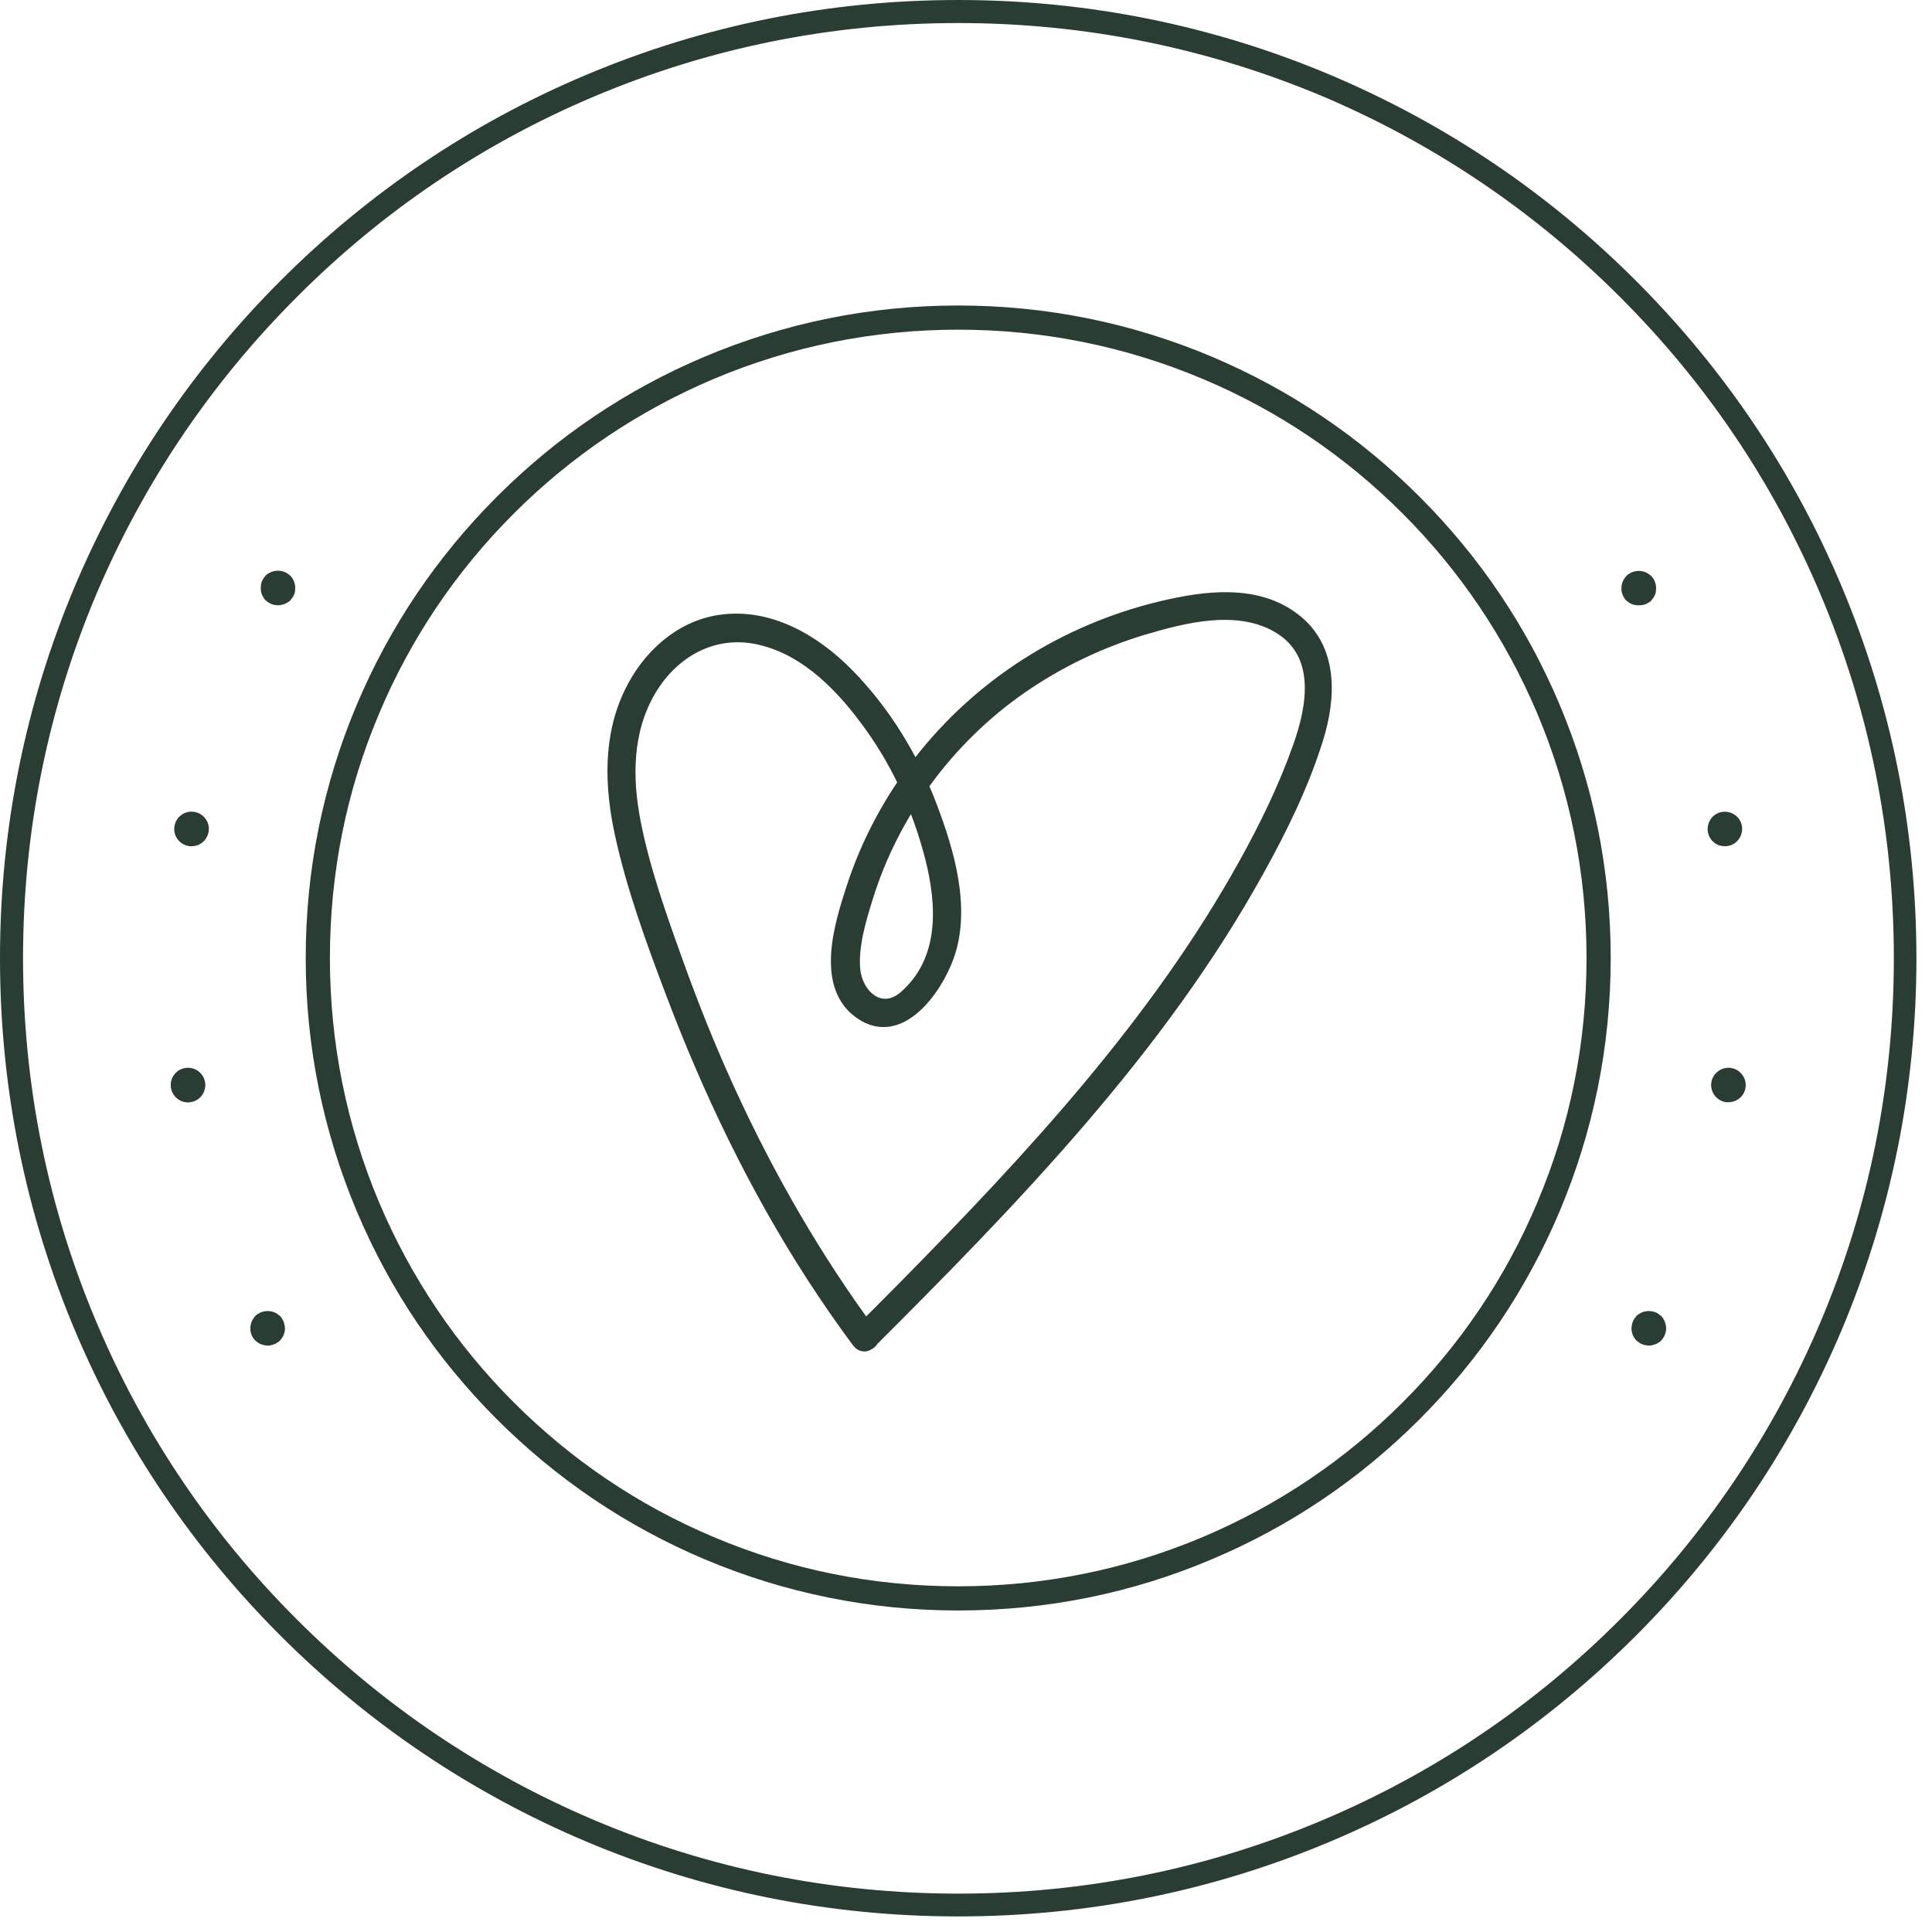 <svg xmlns="http://www.w3.org/2000/svg" width="96" height="96" viewBox="0 0 96 96" fill="none"><path d="M43.249 66.772C50.402 59.63 57.658 52.159 62.578 43.248C63.723 41.185 64.788 39.009 65.491 36.753C66.149 34.667 66.262 32.195 64.358 30.733C62.453 29.259 59.88 29.599 57.692 30.121C55.322 30.688 53.032 31.651 50.98 32.966C46.911 35.562 43.782 39.53 42.297 44.133C41.696 45.98 40.744 49.041 42.75 50.402C44.745 51.762 46.559 49.189 47.149 47.545C48.01 45.142 47.171 42.307 46.298 40.018C45.38 37.603 43.986 35.324 42.172 33.476C40.506 31.776 38.227 30.438 35.767 30.801C33.749 31.096 32.139 32.592 31.278 34.383C30.189 36.617 30.291 39.133 30.813 41.503C31.391 44.133 32.332 46.717 33.284 49.234C35.155 54.2 37.456 59.006 40.347 63.473C41.061 64.572 41.798 65.638 42.58 66.692C42.92 67.146 43.68 66.704 43.34 66.25C40.574 62.509 38.238 58.451 36.3 54.222C35.313 52.08 34.441 49.892 33.647 47.67C32.853 45.459 32.049 43.192 31.595 40.891C31.153 38.669 31.164 36.299 32.355 34.304C33.488 32.4 35.495 31.277 37.728 31.787C40.086 32.32 41.889 34.236 43.238 36.129C44.632 38.079 45.607 40.267 46.208 42.591C46.82 44.96 46.956 47.692 44.938 49.472C43.77 50.504 42.58 49.404 42.489 48.1C42.41 46.956 42.784 45.709 43.124 44.62C44.417 40.426 47.16 36.73 50.754 34.225C52.602 32.944 54.642 31.957 56.785 31.311C58.859 30.688 61.512 30.019 63.507 31.209C65.661 32.502 65.208 35.097 64.493 37.093C63.779 39.111 62.838 41.049 61.795 42.92C57.431 50.787 51.196 57.51 44.916 63.881C44.167 64.64 43.408 65.4 42.66 66.148C42.229 66.556 42.852 67.18 43.249 66.772Z" fill="#2A3D32" stroke="#2A3D32" stroke-width="0.5" stroke-miterlimit="10"></path><path d="M47.613 80.024C43.237 80.024 38.998 79.162 34.996 77.473C31.141 75.841 27.672 73.506 24.691 70.524C21.709 67.543 19.374 64.085 17.742 60.219C16.052 56.218 15.191 51.978 15.191 47.602C15.191 43.226 16.052 38.986 17.742 34.984C19.374 31.13 21.709 27.661 24.691 24.68C27.672 21.698 31.13 19.363 34.996 17.73C38.998 16.041 43.237 15.18 47.613 15.18C51.989 15.18 56.229 16.041 60.231 17.73C64.085 19.363 67.554 21.698 70.535 24.68C73.517 27.661 75.852 31.119 77.485 34.984C79.174 38.986 80.035 43.226 80.035 47.602C80.035 51.978 79.174 56.218 77.485 60.219C75.852 64.074 73.517 67.543 70.535 70.524C67.554 73.506 64.096 75.841 60.231 77.473C56.229 79.174 51.989 80.024 47.613 80.024ZM47.613 16.381C43.396 16.381 39.304 17.209 35.461 18.83C31.742 20.406 28.398 22.65 25.53 25.518C22.662 28.387 20.406 31.731 18.841 35.449C17.209 39.304 16.393 43.385 16.393 47.602C16.393 51.819 17.22 55.911 18.841 59.755C20.417 63.473 22.662 66.817 25.53 69.685C28.398 72.553 31.742 74.809 35.461 76.374C39.315 78.006 43.396 78.823 47.613 78.823C51.83 78.823 55.923 77.995 59.766 76.374C63.484 74.798 66.829 72.553 69.697 69.685C72.565 66.817 74.821 63.473 76.385 59.755C78.018 55.9 78.834 51.819 78.834 47.602C78.834 43.385 78.006 39.292 76.385 35.449C74.809 31.731 72.565 28.387 69.697 25.518C66.829 22.65 63.484 20.394 59.766 18.83C55.923 17.209 51.83 16.381 47.613 16.381Z" fill="#2A3D32"></path><path d="M47.613 95.226C41.185 95.226 34.95 93.968 29.078 91.485C23.41 89.082 18.32 85.658 13.944 81.282C9.568 76.906 6.133 71.817 3.741 66.148C1.258 60.276 0 54.041 0 47.613C0 41.185 1.258 34.95 3.741 29.078C6.144 23.41 9.568 18.32 13.944 13.944C18.32 9.568 23.41 6.133 29.078 3.741C34.95 1.258 41.185 0 47.613 0C54.041 0 60.276 1.258 66.148 3.741C71.817 6.144 76.906 9.568 81.282 13.944C85.658 18.32 89.093 23.41 91.485 29.078C93.968 34.95 95.226 41.185 95.226 47.613C95.226 54.041 93.968 60.276 91.485 66.148C89.082 71.817 85.658 76.906 81.282 81.282C76.906 85.658 71.817 89.093 66.148 91.485C60.276 93.968 54.041 95.226 47.613 95.226ZM47.613 1.145C41.344 1.145 35.256 2.369 29.52 4.795C23.988 7.131 19.011 10.486 14.749 14.76C10.486 19.023 7.131 23.999 4.784 29.532C2.369 35.256 1.145 41.344 1.145 47.613C1.145 53.882 2.369 59.97 4.795 65.706C7.131 71.238 10.486 76.215 14.76 80.478C19.023 84.74 23.999 88.096 29.532 90.442C35.256 92.868 41.344 94.093 47.624 94.093C53.894 94.093 59.981 92.868 65.718 90.442C71.25 88.107 76.226 84.751 80.489 80.478C84.751 76.215 88.107 71.238 90.454 65.706C92.88 59.981 94.104 53.894 94.104 47.613C94.104 41.333 92.88 35.256 90.454 29.52C88.118 23.988 84.763 19.011 80.489 14.749C76.226 10.486 71.25 7.131 65.718 4.784C59.97 2.369 53.882 1.145 47.613 1.145Z" fill="#2A3D32"></path><path d="M81.419 30.076C81.362 30.076 81.305 30.076 81.249 30.064C81.192 30.053 81.135 30.042 81.09 30.019C81.033 29.996 80.988 29.974 80.942 29.94C80.897 29.906 80.852 29.872 80.806 29.838C80.772 29.804 80.727 29.758 80.704 29.701C80.67 29.656 80.648 29.611 80.625 29.554C80.602 29.497 80.591 29.452 80.58 29.395C80.568 29.339 80.568 29.282 80.568 29.225C80.568 28.999 80.659 28.783 80.818 28.613C80.852 28.579 80.897 28.534 80.954 28.511C80.999 28.477 81.044 28.454 81.101 28.432C81.158 28.409 81.203 28.398 81.26 28.387C81.373 28.364 81.487 28.364 81.6 28.387C81.657 28.398 81.713 28.409 81.759 28.432C81.815 28.454 81.861 28.477 81.906 28.511C81.951 28.545 81.997 28.579 82.042 28.613C82.201 28.772 82.291 28.999 82.291 29.225C82.291 29.282 82.28 29.339 82.28 29.395C82.269 29.452 82.257 29.509 82.235 29.554C82.212 29.611 82.189 29.656 82.156 29.701C82.121 29.747 82.087 29.792 82.053 29.838C82.019 29.872 81.974 29.917 81.917 29.94C81.872 29.974 81.827 29.996 81.77 30.019C81.713 30.042 81.668 30.053 81.611 30.064C81.532 30.076 81.475 30.076 81.419 30.076Z" fill="#2A3D32"></path><path d="M85.76 54.767C85.295 54.699 84.966 54.257 85.034 53.792C85.102 53.327 85.544 52.998 86.009 53.066C86.474 53.134 86.803 53.576 86.735 54.041C86.667 54.472 86.304 54.767 85.884 54.767C85.839 54.778 85.794 54.767 85.76 54.767ZM84.864 41.344C84.785 40.879 85.091 40.426 85.556 40.347C86.02 40.267 86.474 40.573 86.553 41.038C86.633 41.503 86.326 41.956 85.862 42.036C85.805 42.047 85.76 42.047 85.714 42.047C85.295 42.058 84.943 41.764 84.864 41.344Z" fill="#2A3D32"></path><path d="M81.929 66.862C81.872 66.862 81.815 66.851 81.759 66.84C81.702 66.829 81.645 66.817 81.6 66.794C81.543 66.772 81.498 66.749 81.453 66.715C81.407 66.681 81.362 66.647 81.317 66.613C81.158 66.454 81.067 66.228 81.067 66.001C81.067 65.944 81.079 65.888 81.09 65.831C81.101 65.774 81.112 65.718 81.135 65.672C81.158 65.615 81.18 65.57 81.215 65.525C81.249 65.479 81.282 65.434 81.317 65.389C81.351 65.355 81.396 65.309 81.453 65.287C81.498 65.253 81.543 65.23 81.6 65.207C81.657 65.185 81.702 65.173 81.759 65.162C81.872 65.139 81.985 65.139 82.099 65.162C82.155 65.173 82.212 65.185 82.257 65.207C82.314 65.23 82.359 65.253 82.405 65.287C82.45 65.321 82.496 65.355 82.541 65.389C82.575 65.423 82.62 65.468 82.643 65.525C82.677 65.57 82.7 65.615 82.722 65.672C82.745 65.729 82.756 65.774 82.768 65.831C82.779 65.888 82.79 65.944 82.79 66.001C82.79 66.228 82.7 66.443 82.541 66.613C82.507 66.647 82.462 66.692 82.405 66.715C82.359 66.749 82.314 66.772 82.257 66.794C82.201 66.817 82.155 66.829 82.099 66.84C82.042 66.862 81.985 66.862 81.929 66.862Z" fill="#2A3D32"></path><path d="M13.298 66.862C13.241 66.862 13.185 66.851 13.128 66.84C13.071 66.829 13.015 66.817 12.969 66.794C12.913 66.772 12.867 66.749 12.822 66.715C12.777 66.681 12.731 66.647 12.686 66.613C12.527 66.454 12.437 66.228 12.437 66.001C12.437 65.944 12.448 65.888 12.459 65.831C12.47 65.774 12.482 65.718 12.505 65.672C12.527 65.615 12.55 65.57 12.584 65.525C12.618 65.479 12.652 65.434 12.686 65.389C12.72 65.355 12.765 65.309 12.822 65.287C12.867 65.253 12.913 65.23 12.969 65.207C13.026 65.185 13.071 65.173 13.128 65.162C13.241 65.139 13.355 65.139 13.468 65.162C13.525 65.173 13.582 65.185 13.627 65.207C13.684 65.23 13.729 65.253 13.774 65.287C13.82 65.321 13.865 65.355 13.91 65.389C13.944 65.423 13.99 65.468 14.012 65.525C14.046 65.57 14.069 65.615 14.092 65.672C14.114 65.729 14.126 65.774 14.137 65.831C14.148 65.888 14.16 65.944 14.16 66.001C14.16 66.228 14.069 66.443 13.91 66.613C13.876 66.647 13.831 66.692 13.774 66.715C13.729 66.749 13.684 66.772 13.627 66.794C13.57 66.817 13.525 66.829 13.468 66.84C13.412 66.862 13.355 66.862 13.298 66.862Z" fill="#2A3D32"></path><path d="M8.491 54.041C8.423 53.576 8.741 53.134 9.217 53.066C9.681 52.998 10.123 53.315 10.192 53.791C10.26 54.256 9.942 54.698 9.466 54.766C9.421 54.778 9.375 54.778 9.341 54.778C8.922 54.778 8.559 54.472 8.491 54.041ZM9.364 42.036C8.899 41.956 8.582 41.503 8.672 41.038C8.752 40.573 9.205 40.256 9.67 40.346C10.135 40.426 10.452 40.879 10.362 41.344C10.282 41.764 9.931 42.047 9.523 42.047C9.466 42.058 9.421 42.047 9.364 42.036Z" fill="#2A3D32"></path><path d="M13.808 30.076C13.582 30.076 13.366 29.985 13.196 29.826C13.162 29.792 13.117 29.747 13.094 29.69C13.06 29.645 13.037 29.599 13.015 29.543C12.992 29.486 12.981 29.441 12.969 29.384C12.958 29.327 12.958 29.271 12.958 29.214C12.958 29.157 12.969 29.101 12.969 29.044C12.981 28.987 12.992 28.931 13.015 28.885C13.037 28.829 13.06 28.783 13.094 28.738C13.128 28.693 13.162 28.647 13.196 28.602C13.23 28.568 13.275 28.523 13.332 28.5C13.377 28.466 13.423 28.443 13.479 28.421C13.536 28.398 13.582 28.387 13.638 28.375C13.752 28.352 13.865 28.352 13.978 28.375C14.035 28.387 14.092 28.398 14.137 28.421C14.194 28.443 14.239 28.466 14.284 28.5C14.33 28.534 14.375 28.568 14.42 28.602C14.579 28.761 14.67 28.987 14.67 29.214C14.67 29.271 14.659 29.327 14.659 29.384C14.647 29.441 14.636 29.497 14.613 29.543C14.591 29.599 14.568 29.645 14.534 29.69C14.5 29.735 14.466 29.781 14.432 29.826C14.398 29.86 14.352 29.906 14.296 29.928C14.25 29.962 14.205 29.985 14.148 30.008C14.092 30.03 14.046 30.042 13.99 30.053C13.922 30.076 13.865 30.076 13.808 30.076Z" fill="#2A3D32"></path></svg>